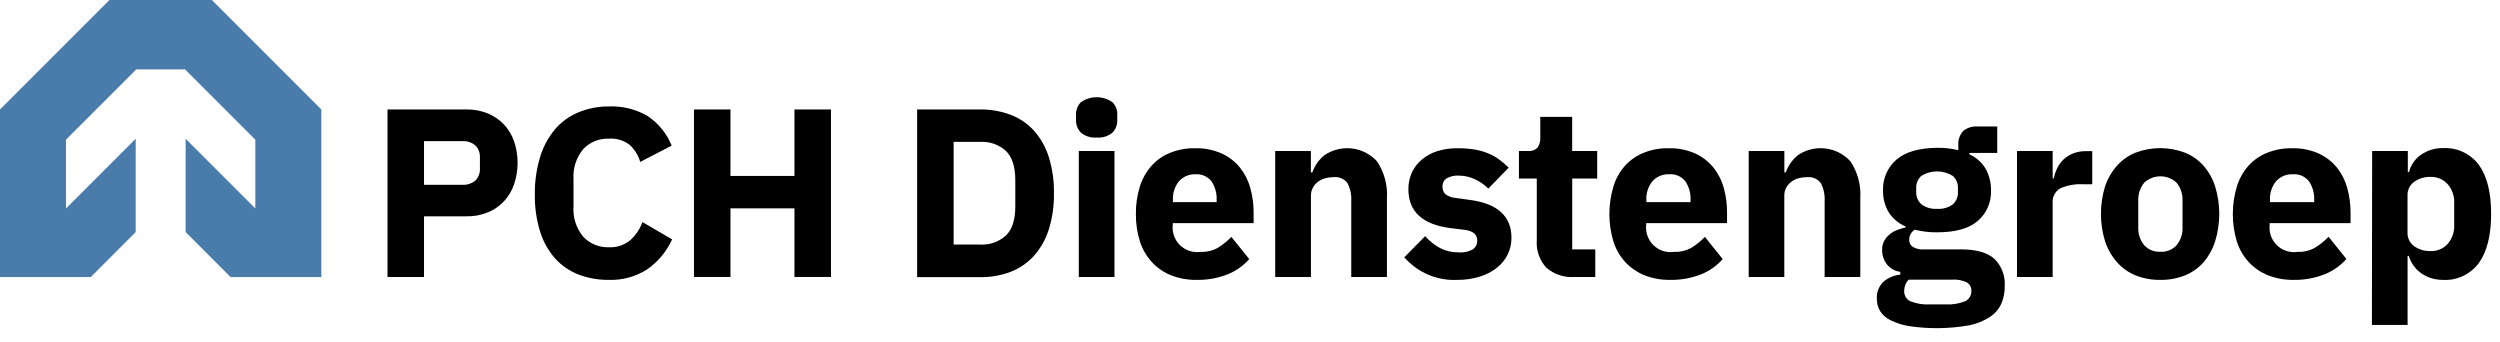 <svg width="183" height="25" viewBox="0 0 183 25" fill="none" xmlns="http://www.w3.org/2000/svg">
<path d="M16.875 20.279H23.521V8.013L15.508 0H8.013L0 8.013V20.279H6.646L9.933 16.988V10.155L4.831 15.256V10.224L9.976 5.079H13.545L18.69 10.224V15.256L13.589 10.155V16.988L16.875 20.279Z" fill="#497CAB"/>
<path d="M28.366 20.274V8.013H34.163C34.693 8.003 35.219 8.103 35.708 8.305C36.15 8.485 36.549 8.757 36.879 9.101C37.209 9.453 37.463 9.869 37.623 10.324C37.978 11.357 37.978 12.478 37.623 13.51C37.469 13.967 37.218 14.386 36.887 14.737C36.557 15.088 36.155 15.365 35.708 15.547C35.218 15.746 34.692 15.844 34.163 15.835H31.038V20.274H28.366ZM31.038 13.528H33.85C34.19 13.547 34.526 13.438 34.79 13.223C34.908 13.105 35 12.964 35.058 12.807C35.117 12.651 35.141 12.484 35.13 12.318V11.543C35.141 11.377 35.116 11.21 35.057 11.054C34.999 10.898 34.908 10.756 34.79 10.638C34.526 10.422 34.19 10.314 33.85 10.333H31.038V13.528Z" fill="black"/>
<path d="M44.583 20.487C43.815 20.498 43.052 20.364 42.333 20.091C41.68 19.836 41.096 19.432 40.627 18.912C40.133 18.345 39.762 17.68 39.539 16.962C39.265 16.078 39.135 15.157 39.151 14.233C39.138 13.301 39.269 12.373 39.539 11.482C39.763 10.743 40.133 10.056 40.627 9.462C41.091 8.923 41.675 8.499 42.333 8.226C43.046 7.93 43.812 7.782 44.583 7.791C45.566 7.753 46.539 7.993 47.391 8.483C48.188 9.013 48.807 9.772 49.166 10.659L46.864 11.852C46.724 11.378 46.461 10.95 46.102 10.611C45.67 10.275 45.129 10.111 44.583 10.15C44.232 10.134 43.882 10.194 43.556 10.326C43.23 10.457 42.936 10.657 42.694 10.912C42.18 11.534 41.924 12.331 41.98 13.136V15.112C41.925 15.916 42.181 16.711 42.694 17.332C42.936 17.587 43.23 17.788 43.556 17.92C43.881 18.052 44.232 18.113 44.583 18.098C45.156 18.126 45.718 17.935 46.155 17.562C46.547 17.205 46.846 16.757 47.025 16.257L49.201 17.523C48.803 18.395 48.181 19.145 47.399 19.7C46.563 20.244 45.581 20.519 44.583 20.487Z" fill="black"/>
<path d="M58.154 15.251H53.471V20.274H50.799V8.013H53.471V12.879H58.154V8.013H60.827V20.274H58.154V15.251Z" fill="black"/>
<path d="M67.134 8.013H71.756C72.512 8.005 73.263 8.136 73.972 8.4C74.62 8.646 75.203 9.04 75.674 9.55C76.168 10.103 76.539 10.756 76.762 11.465C77.034 12.332 77.165 13.237 77.149 14.146C77.165 15.053 77.034 15.957 76.762 16.823C76.539 17.531 76.168 18.184 75.674 18.738C75.204 19.252 74.622 19.65 73.972 19.9C73.264 20.167 72.512 20.298 71.756 20.287H67.134V8.013ZM71.756 17.902C72.098 17.921 72.44 17.872 72.763 17.758C73.086 17.643 73.383 17.466 73.636 17.236C74.095 16.792 74.323 16.078 74.32 15.095V13.197C74.32 12.213 74.092 11.498 73.636 11.051C73.383 10.821 73.086 10.644 72.763 10.53C72.44 10.415 72.098 10.366 71.756 10.385H69.806V17.902H71.756Z" fill="black"/>
<path d="M80.274 10.067C79.859 10.105 79.446 9.977 79.125 9.711C79.006 9.589 78.912 9.445 78.85 9.286C78.788 9.128 78.758 8.958 78.764 8.788V8.4C78.758 8.23 78.787 8.06 78.849 7.902C78.912 7.743 79.005 7.599 79.125 7.478C79.463 7.243 79.865 7.116 80.276 7.116C80.688 7.116 81.09 7.243 81.428 7.478C81.547 7.599 81.64 7.744 81.701 7.902C81.763 8.061 81.791 8.23 81.784 8.4V8.788C81.79 8.958 81.762 9.127 81.701 9.286C81.639 9.444 81.546 9.589 81.428 9.711C81.105 9.977 80.691 10.105 80.274 10.067ZM78.968 11.051H81.58V20.274H78.968V11.051Z" fill="black"/>
<path d="M87.582 20.487C86.939 20.497 86.3 20.38 85.702 20.144C85.173 19.927 84.697 19.597 84.309 19.177C83.911 18.741 83.614 18.222 83.439 17.658C83.236 17.011 83.138 16.335 83.147 15.656C83.139 14.987 83.235 14.32 83.43 13.68C83.6 13.12 83.886 12.602 84.27 12.161C84.642 11.737 85.109 11.406 85.632 11.195C86.218 10.956 86.846 10.839 87.478 10.851C88.151 10.834 88.82 10.966 89.436 11.238C89.956 11.476 90.413 11.83 90.772 12.274C91.124 12.718 91.38 13.229 91.525 13.776C91.688 14.357 91.768 14.957 91.765 15.56V16.331H85.845V16.47C85.816 16.742 85.849 17.016 85.942 17.273C86.035 17.53 86.186 17.762 86.383 17.952C86.579 18.142 86.816 18.284 87.076 18.368C87.336 18.453 87.612 18.476 87.882 18.437C88.34 18.456 88.792 18.345 89.188 18.115C89.534 17.896 89.853 17.636 90.137 17.34L91.443 18.964C91.005 19.462 90.454 19.849 89.837 20.091C89.118 20.368 88.352 20.503 87.582 20.487ZM87.53 12.757C87.298 12.745 87.067 12.786 86.853 12.875C86.639 12.965 86.448 13.102 86.294 13.275C85.984 13.666 85.829 14.157 85.859 14.655V14.794H89.058V14.638C89.081 14.155 88.949 13.678 88.683 13.275C88.547 13.102 88.371 12.964 88.171 12.874C87.97 12.784 87.75 12.744 87.53 12.757Z" fill="black"/>
<path d="M93.345 20.274V11.051H95.957V12.618H96.065C96.234 12.129 96.536 11.697 96.936 11.369C97.523 10.965 98.237 10.786 98.945 10.866C99.654 10.946 100.31 11.279 100.792 11.804C101.327 12.6 101.584 13.55 101.523 14.507V20.274H98.912V14.707C98.94 14.255 98.844 13.803 98.633 13.402C98.518 13.249 98.366 13.128 98.19 13.052C98.015 12.976 97.823 12.946 97.632 12.966C97.425 12.966 97.219 12.992 97.019 13.045C96.824 13.095 96.641 13.182 96.479 13.302C96.323 13.417 96.195 13.566 96.105 13.737C96.006 13.917 95.957 14.119 95.961 14.324V20.274H93.345Z" fill="black"/>
<path d="M106.677 20.487C105.947 20.524 105.218 20.394 104.545 20.107C103.873 19.821 103.274 19.385 102.794 18.833L104.322 17.288C104.632 17.64 105.002 17.935 105.415 18.159C105.832 18.372 106.295 18.48 106.764 18.472C107.138 18.508 107.514 18.425 107.839 18.237C107.935 18.161 108.012 18.064 108.063 17.953C108.115 17.841 108.139 17.72 108.135 17.597C108.135 17.162 107.826 16.905 107.203 16.823L106.202 16.701C104.131 16.442 103.095 15.494 103.095 13.854C103.089 13.434 103.175 13.018 103.347 12.635C103.515 12.27 103.761 11.945 104.07 11.687C104.4 11.41 104.782 11.2 105.193 11.069C105.673 10.918 106.174 10.845 106.677 10.851C107.104 10.846 107.531 10.878 107.952 10.947C108.29 11.001 108.62 11.096 108.936 11.229C109.215 11.341 109.48 11.487 109.724 11.665C109.974 11.851 110.212 12.053 110.437 12.27L108.944 13.806C108.658 13.518 108.322 13.284 107.952 13.114C107.597 12.947 107.209 12.859 106.816 12.857C106.487 12.829 106.158 12.902 105.872 13.066C105.782 13.131 105.709 13.216 105.66 13.314C105.611 13.413 105.586 13.522 105.589 13.632C105.582 13.736 105.596 13.84 105.631 13.938C105.665 14.036 105.719 14.126 105.789 14.202C106.01 14.372 106.277 14.472 106.555 14.49L107.591 14.633C109.622 14.903 110.638 15.827 110.638 17.406C110.643 17.833 110.548 18.255 110.359 18.638C110.167 19.017 109.893 19.35 109.558 19.613C109.186 19.901 108.764 20.117 108.313 20.252C107.783 20.413 107.231 20.493 106.677 20.487Z" fill="black"/>
<path d="M115.234 20.274C114.865 20.302 114.494 20.255 114.142 20.138C113.791 20.021 113.467 19.835 113.188 19.591C112.942 19.322 112.754 19.006 112.634 18.661C112.514 18.317 112.466 17.952 112.492 17.589V13.071H111.186V11.051H111.835C111.966 11.066 112.098 11.051 112.223 11.008C112.347 10.964 112.46 10.892 112.553 10.799C112.697 10.583 112.765 10.326 112.749 10.068V8.557H115.082V11.051H116.914V13.071H115.086V18.255H116.775V20.274H115.234Z" fill="black"/>
<path d="M122.242 20.487C121.598 20.497 120.96 20.38 120.361 20.144C119.831 19.926 119.355 19.596 118.964 19.177C118.568 18.74 118.271 18.221 118.094 17.658C117.711 16.36 117.711 14.978 118.094 13.68C118.259 13.12 118.542 12.602 118.925 12.161C119.3 11.738 119.768 11.407 120.292 11.195C120.877 10.956 121.505 10.839 122.137 10.851C122.811 10.834 123.48 10.966 124.096 11.238C124.615 11.475 125.071 11.829 125.428 12.274C125.782 12.717 126.04 13.228 126.185 13.776C126.344 14.357 126.423 14.958 126.42 15.56V16.331H120.501V16.47C120.471 16.742 120.504 17.017 120.598 17.274C120.691 17.532 120.842 17.764 121.039 17.954C121.236 18.144 121.474 18.286 121.734 18.37C121.995 18.454 122.271 18.477 122.542 18.437C122.999 18.456 123.452 18.345 123.848 18.115C124.195 17.897 124.513 17.637 124.797 17.34L126.102 18.964C125.664 19.462 125.114 19.849 124.496 20.091C123.777 20.368 123.012 20.503 122.242 20.487ZM122.189 12.757C121.957 12.746 121.725 12.786 121.511 12.876C121.296 12.966 121.104 13.102 120.949 13.275C120.641 13.667 120.486 14.157 120.514 14.655V14.794H123.748V14.638C123.771 14.155 123.638 13.677 123.369 13.275C123.231 13.097 123.051 12.957 122.845 12.866C122.639 12.776 122.414 12.738 122.189 12.757Z" fill="black"/>
<path d="M128.004 20.274V11.051H130.616V12.618H130.72C130.892 12.13 131.193 11.699 131.591 11.369C132.178 10.965 132.892 10.786 133.6 10.866C134.309 10.946 134.965 11.279 135.447 11.804C135.981 12.601 136.236 13.551 136.174 14.507V20.274H133.563V14.707C133.589 14.255 133.492 13.804 133.284 13.402C133.168 13.249 133.015 13.128 132.839 13.052C132.662 12.976 132.469 12.946 132.279 12.966C132.072 12.966 131.865 12.992 131.665 13.045C131.471 13.095 131.289 13.182 131.13 13.302C130.974 13.418 130.845 13.567 130.751 13.737C130.656 13.918 130.608 14.12 130.612 14.324V20.274H128.004Z" fill="black"/>
<path d="M146.746 20.94C146.756 21.389 146.668 21.834 146.49 22.246C146.308 22.637 146.02 22.969 145.658 23.203C145.191 23.506 144.669 23.714 144.122 23.817C142.67 24.071 141.187 24.089 139.73 23.869C139.259 23.794 138.803 23.647 138.376 23.434C138.067 23.285 137.805 23.053 137.619 22.764C137.46 22.489 137.378 22.176 137.384 21.859C137.372 21.636 137.406 21.414 137.485 21.205C137.563 20.997 137.685 20.807 137.841 20.649C138.192 20.336 138.635 20.145 139.103 20.105V19.9C138.708 19.849 138.348 19.644 138.102 19.33C137.88 19.027 137.764 18.66 137.771 18.285C137.765 18.061 137.816 17.839 137.919 17.641C138.017 17.46 138.149 17.299 138.307 17.166C138.471 17.027 138.658 16.916 138.86 16.84C139.065 16.76 139.276 16.696 139.491 16.649V16.579C138.976 16.361 138.541 15.993 138.242 15.521C137.965 15.044 137.825 14.501 137.837 13.95C137.82 13.525 137.899 13.101 138.068 12.71C138.237 12.319 138.491 11.971 138.812 11.691C139.462 11.125 140.454 10.835 141.789 10.82C142.315 10.81 142.84 10.869 143.351 10.995V10.646C143.334 10.453 143.356 10.258 143.419 10.075C143.481 9.891 143.581 9.723 143.713 9.58C144.003 9.349 144.369 9.234 144.74 9.258H146.198V11.195H144.161V11.299C144.66 11.52 145.077 11.892 145.354 12.361C145.618 12.842 145.752 13.384 145.741 13.933C145.76 14.355 145.683 14.777 145.514 15.165C145.346 15.554 145.092 15.899 144.77 16.174C144.122 16.731 143.129 17.006 141.793 17.006C141.243 17.012 140.695 16.948 140.161 16.814C140.034 16.89 139.929 16.999 139.858 17.129C139.787 17.259 139.752 17.406 139.756 17.554C139.752 17.654 139.773 17.754 139.817 17.845C139.861 17.935 139.927 18.013 140.009 18.072C140.274 18.219 140.577 18.283 140.879 18.255H143.547C144.675 18.255 145.489 18.49 145.998 18.955C146.257 19.214 146.458 19.525 146.587 19.867C146.716 20.209 146.77 20.575 146.746 20.94ZM144.305 21.293C144.311 21.172 144.285 21.051 144.229 20.943C144.173 20.835 144.09 20.744 143.987 20.679C143.644 20.511 143.262 20.439 142.881 20.47H139.721C139.607 20.579 139.519 20.713 139.465 20.862C139.414 21.001 139.387 21.149 139.386 21.297C139.379 21.451 139.417 21.603 139.494 21.735C139.571 21.868 139.685 21.976 139.822 22.046C140.295 22.235 140.805 22.316 141.314 22.281H142.368C142.877 22.315 143.387 22.235 143.861 22.046C144 21.977 144.116 21.869 144.194 21.735C144.273 21.602 144.312 21.448 144.305 21.293ZM141.793 15.286C142.202 15.318 142.609 15.204 142.942 14.964C143.072 14.847 143.173 14.701 143.239 14.54C143.304 14.377 143.332 14.203 143.321 14.028V13.806C143.332 13.633 143.304 13.459 143.238 13.297C143.173 13.136 143.072 12.992 142.942 12.875C142.597 12.66 142.198 12.546 141.791 12.546C141.384 12.546 140.985 12.66 140.64 12.875C140.512 12.992 140.412 13.137 140.347 13.298C140.283 13.46 140.255 13.633 140.265 13.806V14.015C140.255 14.189 140.282 14.364 140.347 14.525C140.412 14.687 140.512 14.833 140.64 14.951C140.972 15.196 141.381 15.315 141.793 15.286Z" fill="black"/>
<path d="M147.643 20.274V11.051H150.255V13.053H150.342C150.39 12.795 150.473 12.544 150.59 12.309C150.706 12.07 150.863 11.853 151.055 11.669C151.256 11.48 151.491 11.332 151.748 11.234C152.049 11.115 152.372 11.057 152.696 11.064H153.153V13.489H152.505C151.923 13.453 151.342 13.556 150.807 13.789C150.619 13.9 150.466 14.064 150.368 14.26C150.27 14.456 150.231 14.676 150.255 14.894V20.274H147.643Z" fill="black"/>
<path d="M158.128 20.488C157.506 20.497 156.887 20.383 156.309 20.152C155.791 19.939 155.329 19.608 154.96 19.186C154.57 18.74 154.274 18.221 154.089 17.658C153.689 16.354 153.689 14.959 154.089 13.654C154.271 13.093 154.568 12.576 154.96 12.135C155.33 11.717 155.792 11.389 156.309 11.178C157.481 10.731 158.776 10.731 159.948 11.178C160.466 11.389 160.929 11.717 161.301 12.135C161.686 12.577 161.975 13.095 162.15 13.654C162.551 14.959 162.551 16.354 162.15 17.658C161.975 18.218 161.689 18.738 161.31 19.186C160.939 19.608 160.476 19.939 159.956 20.152C159.375 20.385 158.754 20.498 158.128 20.488ZM158.128 18.429C158.351 18.442 158.573 18.407 158.78 18.325C158.987 18.243 159.173 18.116 159.325 17.954C159.633 17.574 159.788 17.093 159.761 16.605V14.725C159.788 14.235 159.633 13.753 159.325 13.371C159.003 13.073 158.581 12.907 158.141 12.907C157.702 12.907 157.28 13.073 156.958 13.371C156.648 13.752 156.493 14.235 156.522 14.725V16.605C156.493 17.093 156.648 17.575 156.958 17.954C157.107 18.113 157.289 18.238 157.491 18.32C157.693 18.402 157.911 18.439 158.128 18.429Z" fill="black"/>
<path d="M167.878 20.487C167.235 20.497 166.596 20.38 165.998 20.144C165.468 19.926 164.991 19.596 164.601 19.177C164.204 18.74 163.907 18.221 163.73 17.658C163.347 16.36 163.347 14.978 163.73 13.68C163.897 13.121 164.18 12.603 164.562 12.161C164.937 11.738 165.404 11.407 165.928 11.195C166.514 10.956 167.142 10.839 167.774 10.851C168.447 10.834 169.116 10.966 169.732 11.238C170.252 11.476 170.709 11.83 171.069 12.274C171.42 12.718 171.676 13.229 171.822 13.776C171.982 14.357 172.062 14.957 172.061 15.56V16.331H166.137V16.47C166.108 16.742 166.141 17.017 166.234 17.274C166.328 17.532 166.479 17.764 166.676 17.954C166.873 18.144 167.11 18.286 167.371 18.37C167.631 18.454 167.908 18.477 168.178 18.437C168.636 18.456 169.089 18.345 169.484 18.115C169.838 17.896 170.163 17.632 170.451 17.332L171.756 18.955C171.318 19.454 170.768 19.84 170.15 20.083C169.427 20.365 168.655 20.502 167.878 20.487ZM167.839 12.757C167.607 12.746 167.375 12.786 167.16 12.876C166.946 12.966 166.754 13.102 166.599 13.275C166.29 13.667 166.135 14.157 166.163 14.655V14.794H169.397V14.638C169.421 14.155 169.288 13.677 169.019 13.275C168.881 13.097 168.701 12.957 168.495 12.866C168.289 12.776 168.063 12.738 167.839 12.757Z" fill="black"/>
<path d="M173.641 11.051H176.252V12.596H176.34C176.467 12.084 176.776 11.635 177.21 11.334C177.674 11.006 178.23 10.834 178.799 10.842C179.308 10.81 179.818 10.906 180.281 11.12C180.745 11.335 181.148 11.661 181.454 12.07C182.05 12.892 182.35 14.085 182.35 15.656C182.35 17.227 182.05 18.42 181.454 19.247C181.151 19.66 180.749 19.991 180.285 20.207C179.821 20.424 179.31 20.52 178.799 20.487C178.23 20.489 177.675 20.314 177.21 19.987C176.996 19.83 176.809 19.639 176.657 19.421C176.506 19.212 176.393 18.977 176.322 18.729H176.235V23.787H173.624L173.641 11.051ZM177.946 18.376C178.174 18.383 178.401 18.34 178.612 18.251C178.822 18.162 179.011 18.028 179.164 17.858C179.501 17.474 179.675 16.972 179.647 16.461V14.864C179.671 14.352 179.495 13.851 179.156 13.467C179.001 13.298 178.813 13.165 178.602 13.075C178.392 12.986 178.165 12.943 177.937 12.949C177.501 12.932 177.071 13.059 176.714 13.31C176.558 13.423 176.432 13.572 176.347 13.745C176.263 13.919 176.223 14.11 176.231 14.302V17.023C176.223 17.216 176.264 17.408 176.348 17.581C176.432 17.755 176.558 17.906 176.714 18.02C177.074 18.271 177.507 18.396 177.946 18.376Z" fill="black"/>
</svg>
